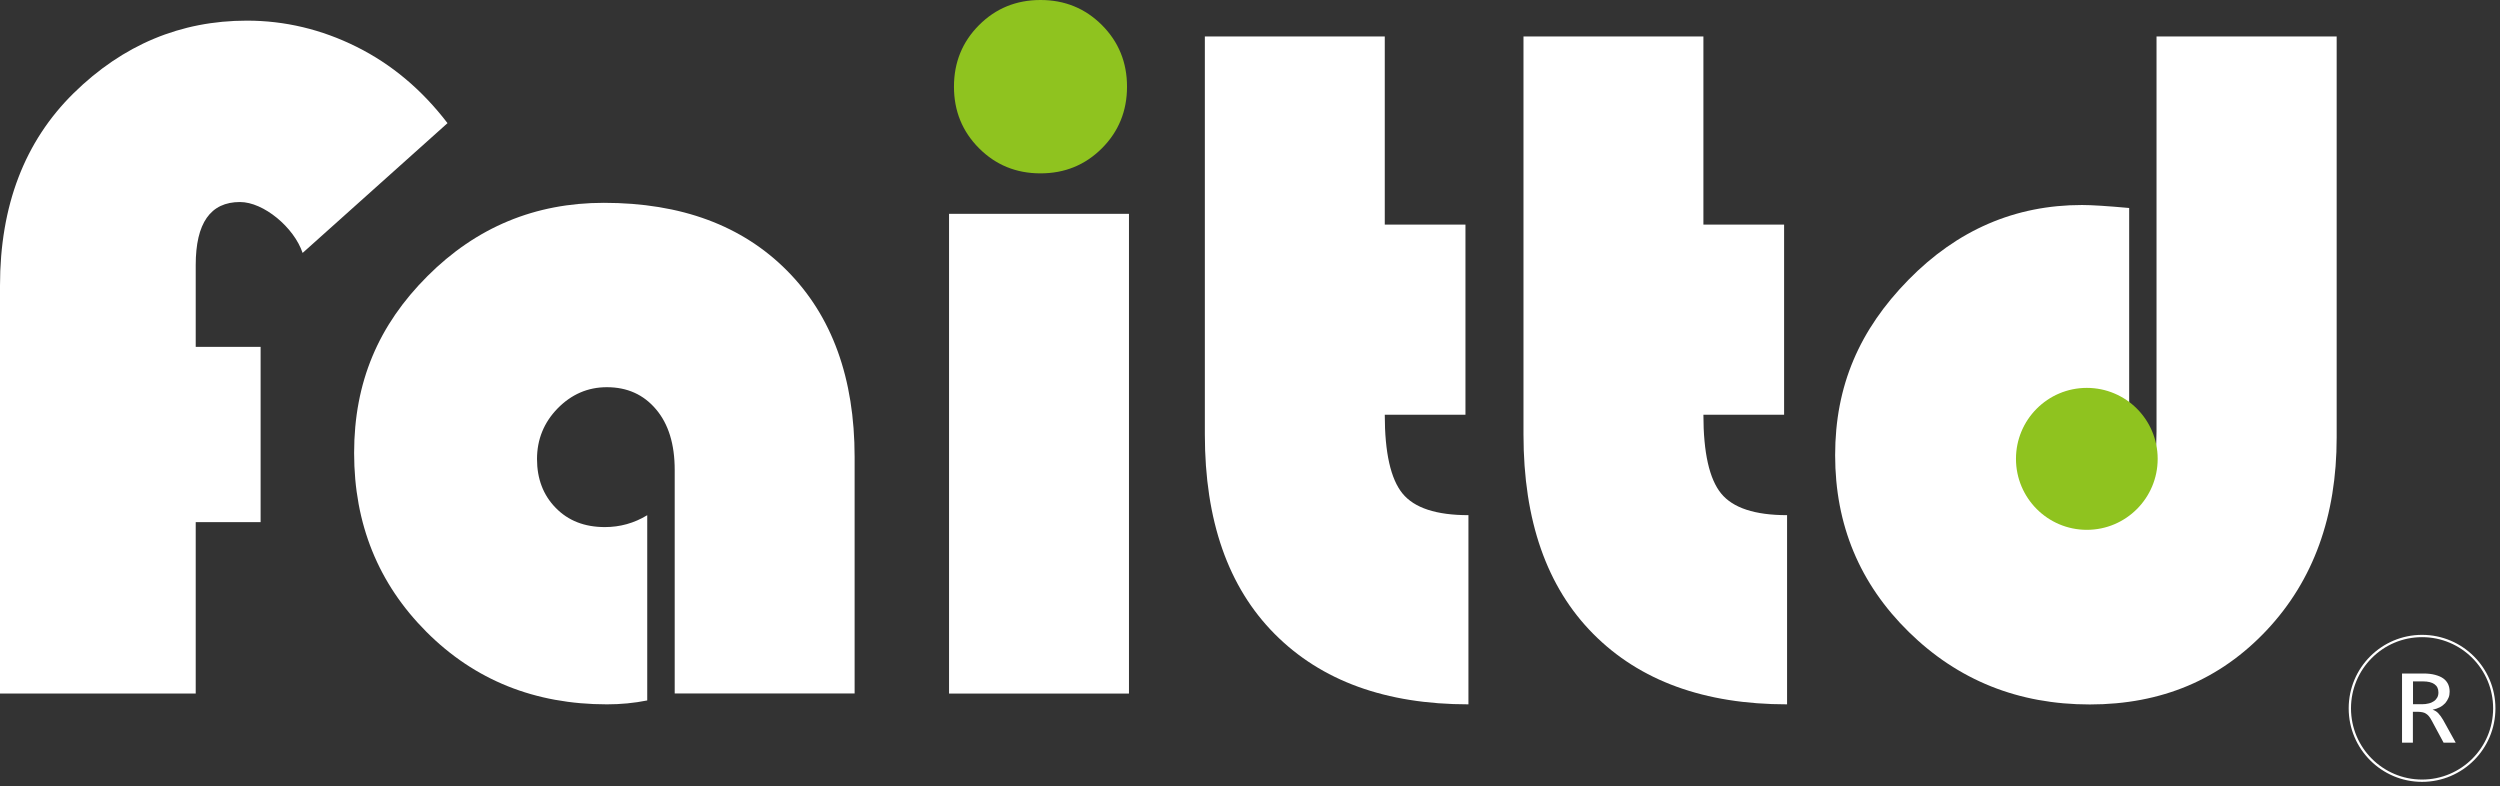 <svg width="1084" height="341" viewBox="0 0 1084 341" fill="none" xmlns="http://www.w3.org/2000/svg">
<rect x="0" y="0" width="1084" height="341" fill="#333333" stroke="none"/>
<g clip-path="url(#clip0_795_14)">
<path d="M113 150.39V226.405H84.862V300.73H0V123.892C0 89.14 10.67 61.3 31.96 40.369C53.299 19.439 78.311 8.949 107.045 8.949C123.521 8.949 139.402 12.727 154.588 20.284C169.774 27.841 182.925 38.878 194.041 53.395L131.213 109.673C127.491 98.586 114.291 87.599 104.068 87.599C91.264 87.599 84.862 96.697 84.862 114.943V150.39H113Z" fill="white"/>
<path d="M280.64 223.422V303.713C274.933 304.857 269.127 305.404 263.171 305.404C231.907 305.404 205.803 294.914 184.91 273.983C164.017 253.053 153.546 227.201 153.546 196.427C153.546 165.653 164.116 140.944 185.307 119.765C206.498 98.537 232.006 87.947 261.832 87.947C295.379 87.947 321.88 97.791 341.334 117.428C360.788 137.066 370.564 164.012 370.564 198.167V300.681H292.551V203.735C292.551 192.648 289.871 183.849 284.461 177.485C279.052 171.072 271.955 167.89 263.122 167.89C254.884 167.89 247.787 170.972 241.782 177.087C235.827 183.202 232.849 190.56 232.849 199.062C232.849 207.563 235.529 214.672 240.939 220.191C246.348 225.759 253.445 228.543 262.278 228.543C268.829 228.543 274.933 226.853 280.59 223.422H280.64Z" fill="white"/>
<path d="M489.52 92.72H411.506V300.73H489.52V92.72Z" fill="white"/>
<path d="M413.64 37.585C413.64 27.045 417.263 18.146 424.508 10.888C431.754 3.629 440.637 0 451.158 0C461.679 0 470.562 3.629 477.808 10.888C485.053 18.146 488.676 27.045 488.676 37.585C488.676 48.125 485.053 57.024 477.808 64.282C470.562 71.541 461.679 75.17 451.158 75.17C440.637 75.17 431.754 71.541 424.508 64.282C417.263 57.024 413.64 48.125 413.64 37.585Z" fill="#8FC31F"/>
<path d="M600.436 15.81V97.393H635.423V179.822H600.436C600.436 196.327 603.016 207.712 608.128 213.976C613.239 220.241 622.768 223.373 636.713 223.373V305.404C600.882 305.404 572.893 295.212 552.695 274.878C532.496 254.544 522.422 225.709 522.422 188.373V15.81H600.436Z" fill="white"/>
<path d="M738.597 15.81V97.393H773.584V179.822H738.597C738.597 196.327 741.178 207.712 746.289 213.976C751.401 220.241 760.929 223.373 774.874 223.373V305.404C739.044 305.404 711.054 295.212 690.856 274.878C670.658 254.544 660.583 225.709 660.583 188.373V15.81H738.597Z" fill="white"/>
<path d="M935.169 15.81H1013.18V189.665C1013.18 223.82 1003.11 251.661 982.91 273.188C962.712 294.715 937.154 305.453 906.137 305.453C875.12 305.453 849.017 294.963 827.677 274.033C806.337 253.103 795.717 227.549 795.717 197.371C795.717 167.194 806.288 142.982 827.479 121.356C848.669 99.73 873.731 88.892 902.763 88.892C907.03 88.892 913.829 89.339 923.209 90.184V176.491C917.254 171.37 910.852 168.785 904.003 168.785C896.063 168.785 889.165 171.718 883.309 177.535C877.453 183.351 874.574 190.56 874.574 199.111C874.574 206.817 877.552 213.628 883.507 219.594C889.462 225.56 896.708 228.543 905.244 228.543C925.144 228.543 935.07 214.722 935.07 187.13V15.81H935.169Z" fill="white"/>
<path d="M904.847 229.736C921.813 229.736 935.566 215.958 935.566 198.962C935.566 181.966 921.813 168.188 904.847 168.188C887.881 168.188 874.128 181.966 874.128 198.962C874.128 215.958 887.881 229.736 904.847 229.736Z" fill="#8FC31F"/>
<path d="M1050.2 338.514C1067.5 338.514 1081.52 324.469 1081.52 307.144C1081.52 289.818 1067.5 275.773 1050.2 275.773C1032.91 275.773 1018.89 289.818 1018.89 307.144C1018.89 324.469 1032.91 338.514 1050.2 338.514Z" stroke="white" stroke-miterlimit="10"/>
<path d="M1064.84 322.009H1059.53L1054.37 312.413C1053.98 311.668 1053.58 311.071 1053.18 310.574C1052.78 310.077 1052.34 309.729 1051.89 309.431C1051.44 309.132 1050.9 308.933 1050.35 308.834C1049.81 308.734 1049.16 308.635 1048.47 308.635H1046.23V322.009H1041.52V292.03H1050.75C1052.74 292.03 1054.47 292.229 1055.91 292.627C1057.35 293.024 1058.54 293.521 1059.48 294.218C1060.43 294.914 1061.07 295.759 1061.52 296.703C1061.97 297.698 1062.16 298.742 1062.16 299.935C1062.16 300.879 1062.02 301.774 1061.67 302.57C1061.32 303.365 1060.87 304.161 1060.28 304.857C1059.63 305.553 1058.89 306.149 1057.95 306.646C1057 307.144 1055.96 307.492 1054.77 307.74C1055.76 308.038 1056.56 308.536 1057.25 309.281C1057.95 310.027 1058.64 310.972 1059.34 312.165L1064.79 322.009H1064.84ZM1057.3 300.233C1057.3 298.642 1056.71 297.449 1055.56 296.654C1054.42 295.858 1052.78 295.46 1050.7 295.46H1046.28V305.354H1050.11C1051.2 305.354 1052.19 305.254 1053.08 305.006C1053.98 304.807 1054.72 304.459 1055.37 304.012C1056.01 303.564 1056.46 303.017 1056.8 302.421C1057.15 301.774 1057.3 301.078 1057.3 300.233Z" fill="white"/>
</g>
<defs>
<clipPath id="clip0_795_14">
<rect width="1084" height="341" fill="white"/>
</clipPath>
</defs>
</svg>
